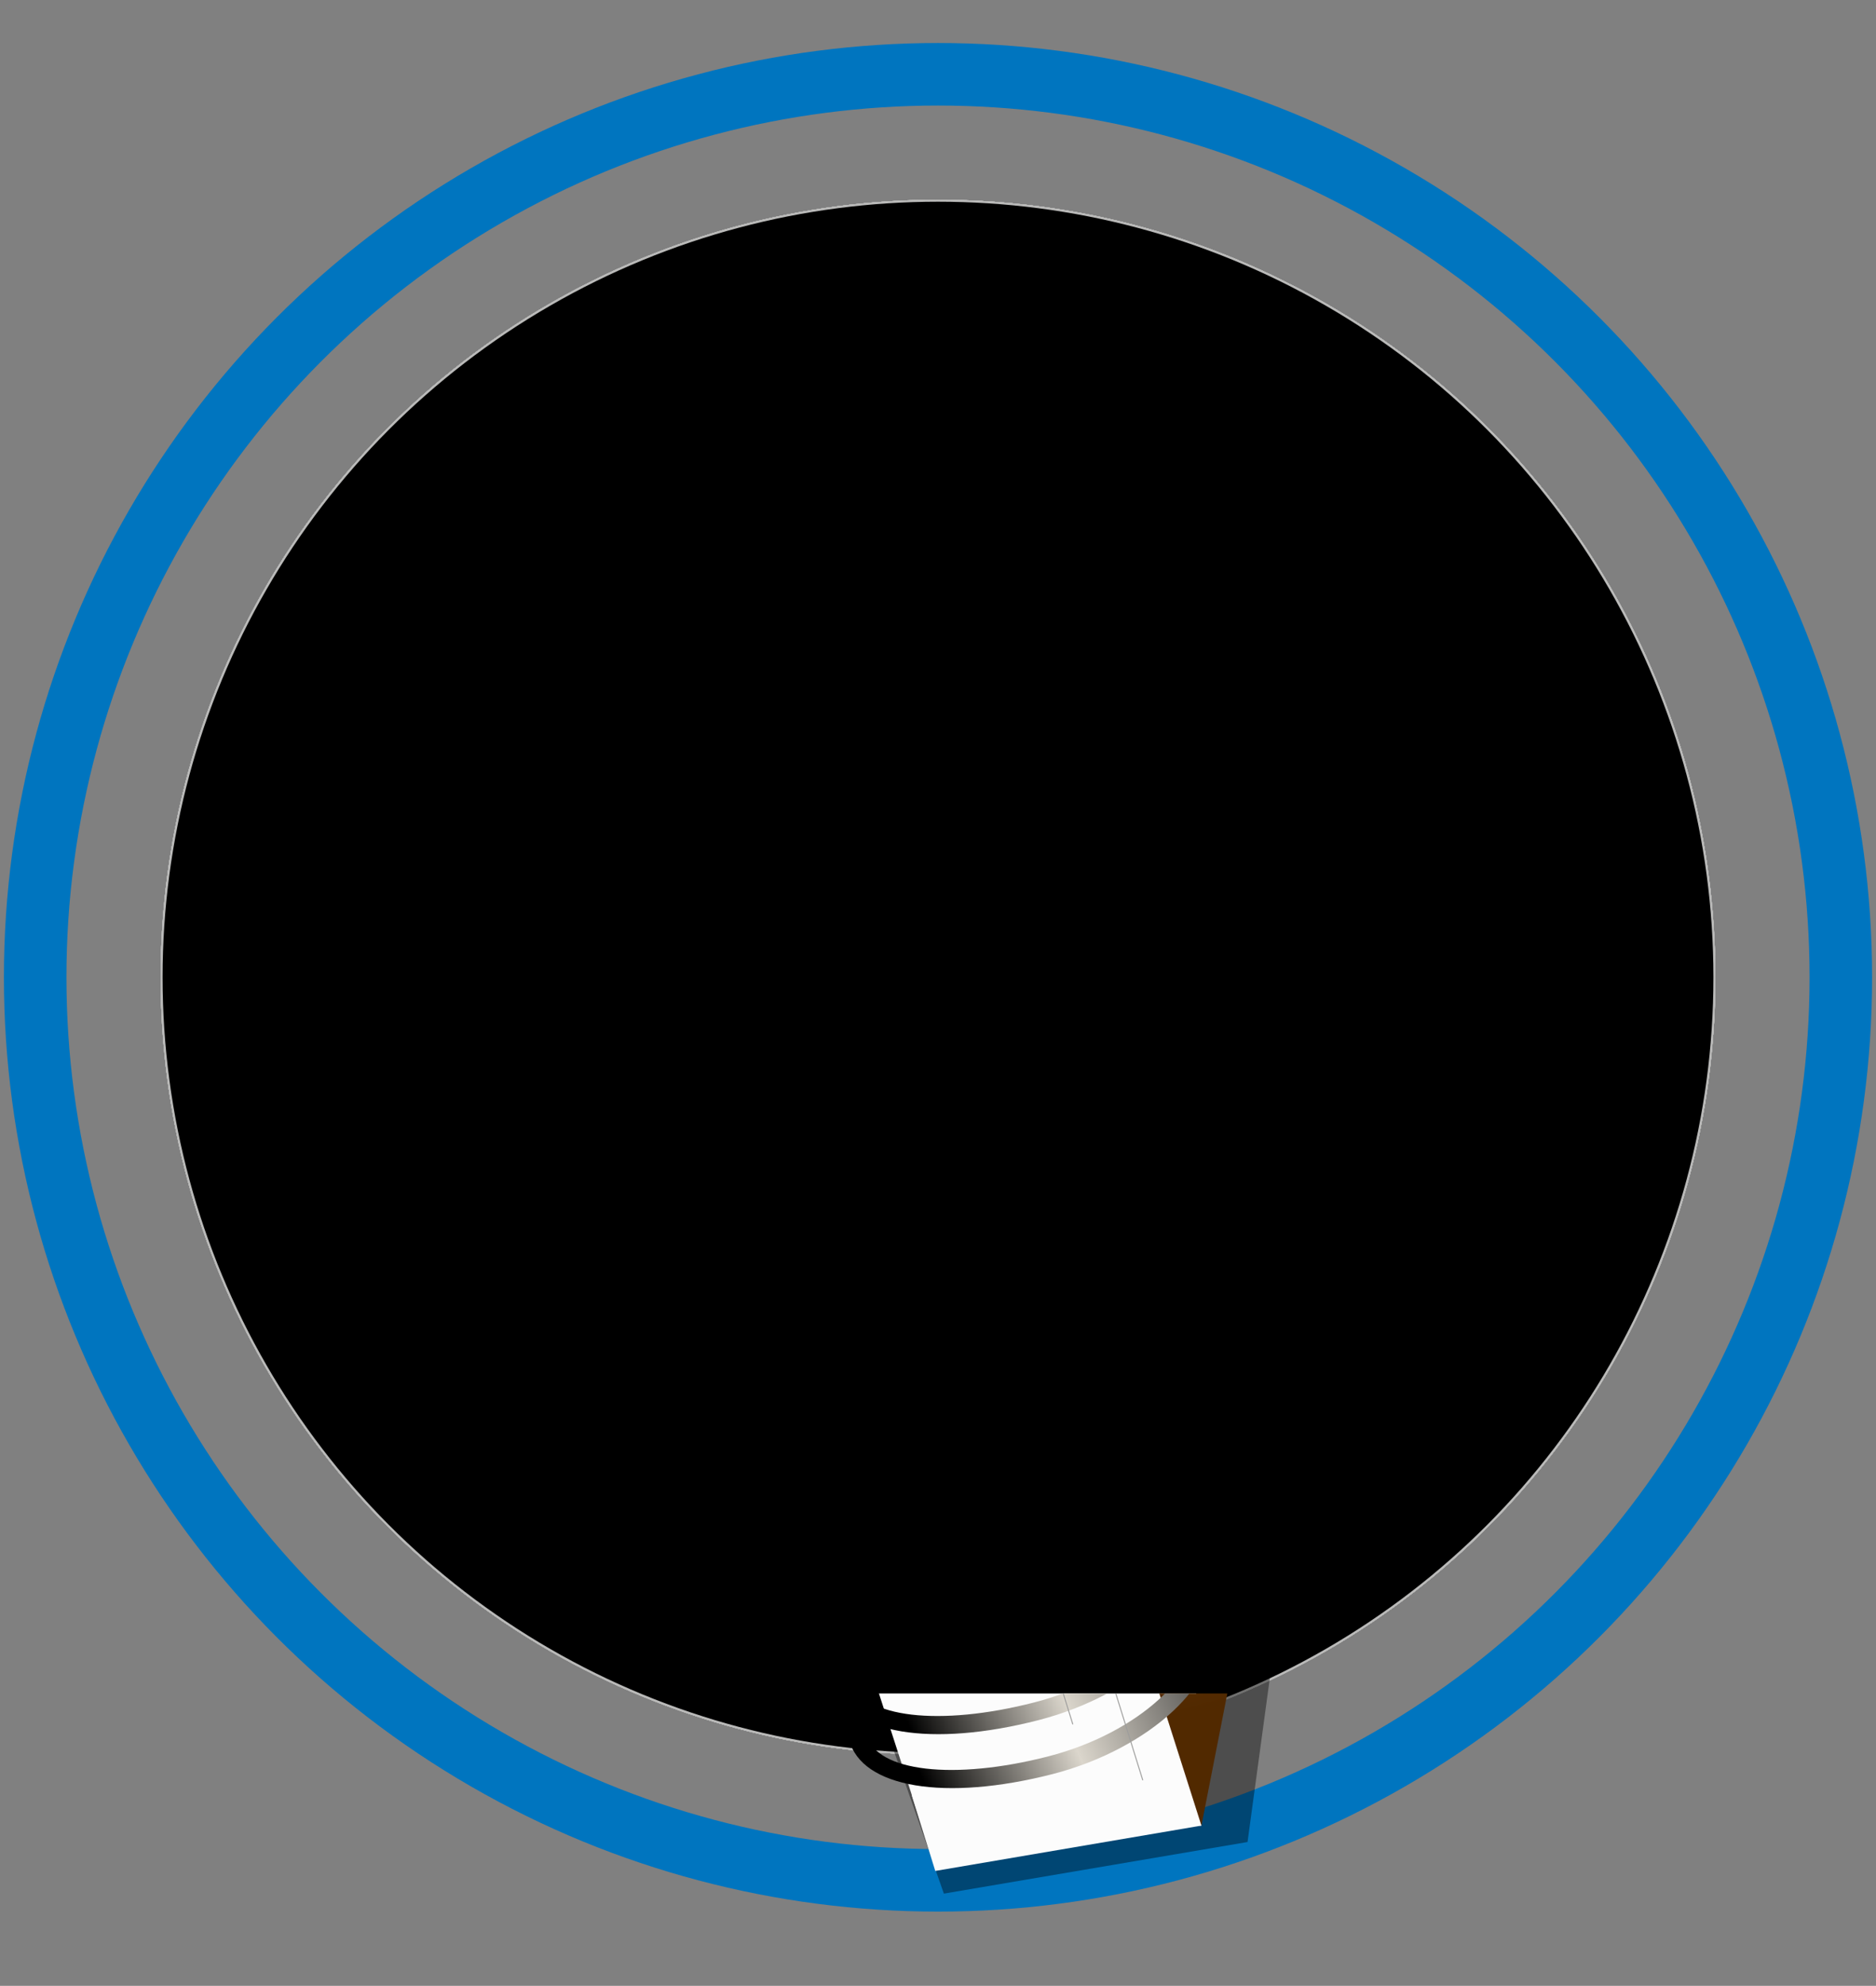 <?xml version="1.0" encoding="utf-8"?>
<!-- Generator: Adobe Illustrator 28.2.0, SVG Export Plug-In . SVG Version: 6.00 Build 0)  -->
<svg version="1.1" id="Livello_8" xmlns="http://www.w3.org/2000/svg" xmlns:xlink="http://www.w3.org/1999/xlink" x="0px" y="0px"
	 viewBox="0 0 480 508" style="enable-background:new 0 0 480 508;" xml:space="preserve">
<rect x="0" y="0" width="480" height="508" fill="#808080" stroke="none"/>
<style type="text/css">
	.st0{fill:#D0D0D0;stroke:#BABAB9;stroke-miterlimit:10;}
	.st1{clip-path:url(#SVGID_00000008138866138064094960000002199197353306028690_);}
	.st2{opacity:0.7;clip-path:url(#SVGID_00000031895172789005341790000016059647147749538948_);}
	.st3{fill:none;stroke:#BABAB9;stroke-width:1.5;stroke-miterlimit:10;}
	.st4{clip-path:url(#SVGID_00000167392283249087529800000007276051137685907882_);}
	.st5{opacity:0.7;clip-path:url(#SVGID_00000076604115066754009190000006968906829128251031_);}
	.st6{clip-path:url(#SVGID_00000129180581117181709580000005912749617842231480_);}
	.st7{fill:none;stroke:#0075BF;stroke-width:16;stroke-linecap:round;stroke-linejoin:round;}
	.st8{opacity:0.4;enable-background:new    ;}
	.st9{clip-path:url(#SVGID_00000167391275245706301100000010117530463074397081_);}
	.st10{clip-path:url(#SVGID_00000034091825558405818100000002324792359803980184_);}
	.st11{fill:#FCFCFC;}
	.st12{fill:url(#SVGID_00000147941228937138730990000002467186952832112769_);}
	.st13{fill:url(#SVGID_00000072988865061377161600000001317618113083169201_);}
	.st14{fill:url(#SVGID_00000152261502409894228620000018265743779585931136_);}
	.st15{fill:url(#SVGID_00000078040961766091359480000010409819644446610822_);}
	.st16{fill:url(#SVGID_00000060753405210841594120000009247360244383925660_);}
	.st17{fill:url(#SVGID_00000034062935179278496040000002382790724745377959_);}
	.st18{fill:url(#SVGID_00000163051189117250889240000000753076554637852576_);}
	.st19{fill:url(#SVGID_00000113352138710578478630000000540444188765077396_);}
	.st20{fill:url(#SVGID_00000165922051387559284590000016471977574928092550_);}
	.st21{fill:url(#SVGID_00000054251018215457236210000007797714579561310353_);}
	.st22{fill:url(#SVGID_00000093886642796044095570000010615055186914130566_);}
	.st23{fill:url(#SVGID_00000091011518060582842800000001046387321292575375_);}
	.st24{fill:url(#SVGID_00000156545755229467893680000016138978102585344157_);}
	.st25{fill:url(#SVGID_00000119800100771618934300000002420640659041876409_);}
	.st26{fill:url(#SVGID_00000103223043183640390580000004442119005718526908_);}
	.st27{fill:url(#SVGID_00000127004618711290482710000000442552452460737432_);}
	.st28{fill:url(#SVGID_00000035505980470257586280000015494133306203469213_);}
	.st29{fill:none;stroke:#9D9D9C;stroke-width:0.25;stroke-miterlimit:10;}
	
		.st30{fill:url(#SVGID_00000126284660213317594060000013905092872639239315_);stroke:#9D9D9C;stroke-width:0.25;stroke-miterlimit:10;}
	.st31{clip-path:url(#SVGID_00000089544863916132283990000015767585149484513676_);}
	.st32{fill:url(#SVGID_00000137133530675362991440000001949265006094690965_);}
	.st33{fill:url(#SVGID_00000043415495947113341330000006531571986026109825_);}
	.st34{fill:url(#SVGID_00000076563517248956714990000015641149095624538501_);}
	.st35{fill:url(#SVGID_00000150821538768541963410000004570841379616042157_);}
	.st36{fill:url(#SVGID_00000108303935647837534580000015899094046014501816_);}
	.st37{fill:url(#SVGID_00000055675879512928876020000011221685049050613933_);}
	.st38{fill:url(#SVGID_00000101067463653521099730000009643382165257343127_);}
	.st39{fill:url(#SVGID_00000082363500475098104510000015029181938769864383_);}
	.st40{fill:url(#SVGID_00000078020844686717660230000005504146511534470317_);}
	.st41{fill:url(#SVGID_00000034809767060310558180000005799956989490345387_);}
	.st42{fill:url(#SVGID_00000021822116135742275980000010052575223750366110_);}
</style>
<g>
	<g>
		<g>
			<circle id="SVGID_00000018954537197824330810000004649275863403284142_" class="st0" cx="240" cy="250" r="198.4"/>
		</g>
		<g>
			<circle id="SVGID_00000039122300940280175410000002143682638435201412_" class="st0" cx="240" cy="250" r="198.4"/>
		</g>
	</g>
	<g>
		<g>
			<defs>
				<circle id="SVGID_1_" cx="240" cy="250" r="198.4"/>
			</defs>
			<clipPath id="SVGID_00000129907440207822553340000001059972665240025473_">
				<use xlink:href="#SVGID_1_"  style="overflow:visible;"/>
			</clipPath>
			<use xlink:href="#SVGID_1_"  style="overflow:visible;fill:none;stroke:#BABAB9;stroke-miterlimit:10;"/>
		</g>
		<g>
			<defs>
				<circle id="SVGID_00000129901486211462955630000013750632841181493131_" cx="240" cy="250" r="198.4"/>
			</defs>
			<defs>
				<circle id="SVGID_00000044165184563289465380000006744404063278262151_" cx="240" cy="250" r="198.4"/>
			</defs>
			<clipPath id="SVGID_00000057111978754103391340000017459038918101840535_">
				<use xlink:href="#SVGID_00000129901486211462955630000013750632841181493131_"  style="overflow:visible;"/>
			</clipPath>
			
				<clipPath id="SVGID_00000003794743304621803150000017880310408755020211_" style="clip-path:url(#SVGID_00000057111978754103391340000017459038918101840535_);">
				<use xlink:href="#SVGID_00000044165184563289465380000006744404063278262151_"  style="overflow:visible;"/>
			</clipPath>
			<g style="opacity:0.7;clip-path:url(#SVGID_00000003794743304621803150000017880310408755020211_);">
				<line class="st3" x1="6.5" y1="114" x2="489.2" y2="-45"/>
				<line class="st3" x1="21.1" y1="133.6" x2="503.8" y2="-25.4"/>
				<line class="st3" x1="-4.2" y1="164" x2="478.5" y2="4.9"/>
				<line class="st3" x1="10.5" y1="183.6" x2="493.2" y2="24.6"/>
				<line class="st3" x1="-6.5" y1="213.4" x2="476.2" y2="54.4"/>
				<line class="st3" x1="8.1" y1="233.1" x2="490.9" y2="74"/>
				<line class="st3" x1="-17.2" y1="263.4" x2="465.5" y2="104.4"/>
				<line class="st3" x1="-2.5" y1="283" x2="480.2" y2="124"/>
				<line class="st3" x1="5.3" y1="303.1" x2="488.1" y2="144.1"/>
				<line class="st3" x1="20" y1="322.7" x2="502.7" y2="163.7"/>
				<line class="st3" x1="-5.3" y1="353.1" x2="477.4" y2="194.1"/>
				<line class="st3" x1="9.4" y1="372.7" x2="492.1" y2="213.7"/>
			</g>
			
				<use xlink:href="#SVGID_00000129901486211462955630000013750632841181493131_"  style="overflow:visible;fill:none;stroke:#BABAB9;stroke-miterlimit:10;"/>
			
				<use xlink:href="#SVGID_00000044165184563289465380000006744404063278262151_"  style="overflow:visible;fill:none;stroke:#BABAB9;stroke-miterlimit:10;"/>
		</g>
		<g>
			<defs>
				<circle id="SVGID_00000110430695406638293900000008726441332360759224_" cx="240" cy="250" r="198.4"/>
			</defs>
			<defs>
				<circle id="SVGID_00000026139400267880948390000012747770982518557331_" cx="240" cy="250" r="198.4"/>
			</defs>
			<clipPath id="SVGID_00000158732852714290268360000017562419016340929413_">
				<use xlink:href="#SVGID_00000110430695406638293900000008726441332360759224_"  style="overflow:visible;"/>
			</clipPath>
			
				<clipPath id="SVGID_00000115491084511814672660000014201187440379799231_" style="clip-path:url(#SVGID_00000158732852714290268360000017562419016340929413_);">
				<use xlink:href="#SVGID_00000026139400267880948390000012747770982518557331_"  style="overflow:visible;"/>
			</clipPath>
			<g style="opacity:0.7;clip-path:url(#SVGID_00000115491084511814672660000014201187440379799231_);">
				<line class="st3" x1="93.7" y1="371.9" x2="576.4" y2="212.9"/>
				<line class="st3" x1="108.4" y1="391.5" x2="591.1" y2="232.5"/>
				<line class="st3" x1="83.1" y1="421.9" x2="565.8" y2="262.8"/>
				<line class="st3" x1="97.7" y1="441.5" x2="580.5" y2="282.5"/>
				<line class="st3" x1="80.7" y1="471.3" x2="563.4" y2="312.3"/>
				<line class="st3" x1="95.4" y1="491" x2="578.1" y2="331.9"/>
				<line class="st3" x1="70.1" y1="521.3" x2="552.8" y2="362.3"/>
				<line class="st3" x1="84.7" y1="540.9" x2="567.5" y2="381.9"/>
				<line class="st3" x1="92.6" y1="561" x2="575.3" y2="402"/>
				<line class="st3" x1="107.3" y1="580.6" x2="590" y2="421.6"/>
				<line class="st3" x1="82" y1="611" x2="564.7" y2="452"/>
				<line class="st3" x1="96.6" y1="630.6" x2="579.3" y2="471.6"/>
			</g>
			
				<use xlink:href="#SVGID_00000110430695406638293900000008726441332360759224_"  style="overflow:visible;fill:none;stroke:#BABAB9;stroke-miterlimit:10;"/>
			
				<use xlink:href="#SVGID_00000026139400267880948390000012747770982518557331_"  style="overflow:visible;fill:none;stroke:#BABAB9;stroke-miterlimit:10;"/>
		</g>
		<g>
			<defs>
				<circle id="SVGID_00000062153173963643295160000010916527455544472451_" cx="240" cy="250" r="198.4"/>
			</defs>
			<defs>
				<circle id="SVGID_00000147916730685460048470000012185702403290825111_" cx="240" cy="250" r="198.4"/>
			</defs>
			<clipPath id="SVGID_00000052798184472959720790000007706948064452751274_">
				<use xlink:href="#SVGID_00000062153173963643295160000010916527455544472451_"  style="overflow:visible;"/>
			</clipPath>
			
				<clipPath id="SVGID_00000121962458001172989950000004604988843157298877_" style="clip-path:url(#SVGID_00000052798184472959720790000007706948064452751274_);">
				<use xlink:href="#SVGID_00000147916730685460048470000012185702403290825111_"  style="overflow:visible;"/>
			</clipPath>
			
				<use xlink:href="#SVGID_00000062153173963643295160000010916527455544472451_"  style="overflow:visible;fill:none;stroke:#BABAB9;stroke-miterlimit:10;"/>
			
				<use xlink:href="#SVGID_00000147916730685460048470000012185702403290825111_"  style="overflow:visible;fill:none;stroke:#BABAB9;stroke-miterlimit:10;"/>
		</g>
	</g>
</g>
<circle class="st7" cx="240" cy="250" r="231"/>
<polygon class="st8" points="226.3,441 241.5,484.4 319.2,471.2 347.3,264.6 191.8,233.9 "/>
<g>
	<g>
		<g>
			<g>
				<defs>
					<circle id="SVGID_00000114055318317589551090000018336722533548405936_" cx="240" cy="250" r="198.4"/>
				</defs>
				<clipPath id="SVGID_00000011743379982888248640000017121578531988768669_">
					<use xlink:href="#SVGID_00000114055318317589551090000018336722533548405936_"  style="overflow:visible;"/>
				</clipPath>
			</g>
			<g>
				<defs>
					<circle id="SVGID_00000070098960279110842290000018381379008238111927_" cx="240" cy="250" r="198.4"/>
				</defs>
				<defs>
					<circle id="SVGID_00000117652326465268776750000009805957720994046651_" cx="240" cy="250" r="198.4"/>
				</defs>
				<clipPath id="SVGID_00000168077126682300222050000014260208683704143548_">
					<use xlink:href="#SVGID_00000070098960279110842290000018381379008238111927_"  style="overflow:visible;"/>
				</clipPath>
				
					<clipPath id="SVGID_00000044156947442272976620000001643441686641515151_" style="clip-path:url(#SVGID_00000168077126682300222050000014260208683704143548_);">
					<use xlink:href="#SVGID_00000117652326465268776750000009805957720994046651_"  style="overflow:visible;"/>
				</clipPath>
				<g style="clip-path:url(#SVGID_00000044156947442272976620000001643441686641515151_);">
					<polygon class="st11" points="278.6,-91.7 202.2,-71.9 113.5,88.9 235.8,466.6 307.6,467 293.6,113.2 					"/>
					
						<linearGradient id="SVGID_00000008862242283302804710000005611460421396151482_" gradientUnits="userSpaceOnUse" x1="-370.726" y1="-108.22" x2="189.043" y2="-108.22" gradientTransform="matrix(0.25 0.968 0.968 -0.25 409.86 245.366)">
						<stop  offset="0" style="stop-color:#000000"/>
						<stop  offset="0.543" style="stop-color:#F69968"/>
						<stop  offset="0.948" style="stop-color:#512900"/>
					</linearGradient>
					<polygon style="fill:url(#SVGID_00000008862242283302804710000005611460421396151482_);" points="181.7,72 307.6,467 
						348.4,259.1 279.6,-103.9 					"/>
					<polygon points="212.3,89.9 202.2,105 208.8,123.2 217.5,109.9 					"/>
					<polygon points="224.7,134 214.5,149.1 221.2,167.3 229.8,154 					"/>
					<polygon points="238.9,185.1 229.8,198.6 235.7,214.9 243.5,203 					"/>
					<polygon points="253.7,233.8 244.7,247.3 250.6,263.6 258.4,251.7 					"/>
					<polygon points="267.4,279 260,291.2 265.3,306.3 271.7,295.5 					"/>
					<polygon points="277.2,316.9 269.8,329.1 275.1,344.2 281.4,333.4 					"/>
					<polygon points="289.6,353.3 282.1,365.5 287.5,380.5 293.8,369.8 					"/>
					<polygon points="301.7,391.4 294.3,403.5 299.6,418.6 305.9,407.8 					"/>
					<g>
						<g>
							
								<linearGradient id="SVGID_00000180363874988690538550000000115324273890240406_" gradientUnits="userSpaceOnUse" x1="-186.932" y1="-144.866" x2="-172.348" y2="-244.945" gradientTransform="matrix(0.25 0.968 0.968 -0.25 409.86 245.366)">
								<stop  offset="0" style="stop-color:#1C1C1C"/>
								<stop  offset="0.543" style="stop-color:#DBD6CC"/>
								<stop  offset="0.948" style="stop-color:#000000"/>
							</linearGradient>
							<path style="fill:url(#SVGID_00000180363874988690538550000000115324273890240406_);" d="M118.4,135.3
								c-1.3-5.1,0.5-10.8,5.1-16.6l1.2,3.7c-3.6,4.5-2.6,8.2-1.7,11.7c2.5,9.7,23.3,12.1,48.3,5.6c24.7-6.4,40.9-23,38.3-33
								c-0.6-2.2-2-4-4.5-5.4l2.4-4.2c3.6,2,5.9,4.9,6.8,8.4c3.6,14-15.9,32.1-41.8,38.8C144,151.8,121.7,148.1,118.4,135.3z"/>
						</g>
						<g>
							
								<linearGradient id="SVGID_00000155126053379635747780000006502179321595401910_" gradientUnits="userSpaceOnUse" x1="-172.018" y1="-144.857" x2="-157.433" y2="-244.936" gradientTransform="matrix(0.25 0.968 0.968 -0.25 409.86 245.366)">
								<stop  offset="0" style="stop-color:#1C1C1C"/>
								<stop  offset="0.543" style="stop-color:#DBD6CC"/>
								<stop  offset="0.948" style="stop-color:#000000"/>
							</linearGradient>
							<path style="fill:url(#SVGID_00000155126053379635747780000006502179321595401910_);" d="M122.1,149.7
								c-1.3-5.1,1-10.9,5.6-16.7l1.1,3.5c-3.6,4.5-3,8.5-2.1,12c2.5,9.7,23.3,12.1,48.3,5.6c24.7-6.4,40.9-23,38.3-33
								c-0.6-2.2-2-4-4.5-5.4l2.4-4.2c3.6,2,5.9,4.9,6.8,8.4c3.6,14-15.9,32.1-41.8,38.8C147.7,166.2,125.4,162.5,122.1,149.7z"/>
						</g>
					</g>
					<g>
						<g>
							
								<linearGradient id="SVGID_00000078740572337243935330000009345476244975787158_" gradientUnits="userSpaceOnUse" x1="-139.684" y1="-142.956" x2="-125.1" y2="-243.035" gradientTransform="matrix(0.25 0.968 0.968 -0.25 409.86 245.366)">
								<stop  offset="0" style="stop-color:#1C1C1C"/>
								<stop  offset="0.543" style="stop-color:#DBD6CC"/>
								<stop  offset="0.948" style="stop-color:#000000"/>
							</linearGradient>
							<path style="fill:url(#SVGID_00000078740572337243935330000009345476244975787158_);" d="M132.1,180.7
								c-1.3-5.1,0.5-10.8,5.5-17.2l1.7,5.1c-4,5.2-3.4,7.5-2.5,11c2.5,9.7,23.3,12.1,48.3,5.6c24.7-6.4,40.9-23,38.3-33
								c-0.6-2.2-2-4-4.5-5.4l2.4-4.2c3.6,2,5.9,4.9,6.8,8.4c3.6,14-15.9,32.1-41.8,38.8C157.7,197.2,135.4,193.5,132.1,180.7z"/>
						</g>
						<g>
							
								<linearGradient id="SVGID_00000059297320521559881170000006321965604420436653_" gradientUnits="userSpaceOnUse" x1="-124.902" y1="-142.966" x2="-110.317" y2="-243.045" gradientTransform="matrix(0.25 0.968 0.968 -0.25 409.86 245.366)">
								<stop  offset="0" style="stop-color:#1C1C1C"/>
								<stop  offset="0.543" style="stop-color:#DBD6CC"/>
								<stop  offset="0.948" style="stop-color:#000000"/>
							</linearGradient>
							<path style="fill:url(#SVGID_00000059297320521559881170000006321965604420436653_);" d="M135.9,195.1
								c-1.3-5.1,1.6-11.9,6.3-17.7l1.5,4.6c-3.6,4.5-4,8.5-3.1,11.9c2.5,9.7,23.3,12.1,48.3,5.6c24.7-6.4,40.9-23,38.3-33
								c-0.6-2.2-2-4-4.5-5.4l2.4-4.2c3.6,2,5.9,4.9,6.8,8.4c3.6,14-15.9,32.1-41.8,38.8C161.4,211.6,139.1,207.8,135.9,195.1z"/>
						</g>
					</g>
					<g>
						<g>
							
								<linearGradient id="SVGID_00000034058073760038875930000002907198897004730251_" gradientUnits="userSpaceOnUse" x1="-87.843" y1="-141.043" x2="-73.259" y2="-241.122" gradientTransform="matrix(0.25 0.968 0.968 -0.25 409.86 245.366)">
								<stop  offset="0" style="stop-color:#1C1C1C"/>
								<stop  offset="0.543" style="stop-color:#DBD6CC"/>
								<stop  offset="0.948" style="stop-color:#000000"/>
							</linearGradient>
							<path style="fill:url(#SVGID_00000034058073760038875930000002907198897004730251_);" d="M147,230.5
								c-1.3-5.1,1.9-12.1,6.6-17.9l1.5,4.8c-3.6,4.5-4.3,8.5-3.4,12c2.5,9.7,23.3,12.1,48.3,5.6c24.7-6.4,40.9-23,38.3-33
								c-0.6-2.2-2-4-4.5-5.4l2.4-4.2c3.6,2,5.9,4.9,6.8,8.4c3.6,14-15.9,32.1-41.8,38.8C172.5,247,150.3,243.3,147,230.5z"/>
						</g>
						<g>
							
								<linearGradient id="SVGID_00000138534685706512436860000005129470271890751921_" gradientUnits="userSpaceOnUse" x1="-73.255" y1="-141.082" x2="-58.671" y2="-241.161" gradientTransform="matrix(0.25 0.968 0.968 -0.25 409.86 245.366)">
								<stop  offset="0" style="stop-color:#1C1C1C"/>
								<stop  offset="0.543" style="stop-color:#DBD6CC"/>
								<stop  offset="0.948" style="stop-color:#000000"/>
							</linearGradient>
							<path style="fill:url(#SVGID_00000138534685706512436860000005129470271890751921_);" d="M150.7,244.9
								c-1.3-5.1,2.6-12.9,7.3-18.7l1.5,4c-3.6,4.5-5,10-4.1,13.5c2.5,9.7,23.3,12.1,48.3,5.6c24.7-6.4,40.9-23,38.3-33
								c-0.6-2.2-2-4-4.5-5.4l2.4-4.2c3.6,2,5.9,4.9,6.8,8.4c3.6,14-15.9,32.1-41.8,38.8C176.3,261.4,154,257.7,150.7,244.9z"/>
						</g>
					</g>
					<g>
						<g>
							
								<linearGradient id="SVGID_00000045590465843945818780000010670316689798333575_" gradientUnits="userSpaceOnUse" x1="-37.983" y1="-139.111" x2="-23.399" y2="-239.19" gradientTransform="matrix(0.25 0.968 0.968 -0.25 409.86 245.366)">
								<stop  offset="0" style="stop-color:#1C1C1C"/>
								<stop  offset="0.543" style="stop-color:#DBD6CC"/>
								<stop  offset="0.948" style="stop-color:#000000"/>
							</linearGradient>
							<path style="fill:url(#SVGID_00000045590465843945818780000010670316689798333575_);" d="M161.3,278.3
								c-1.3-5.1,2.9-12.5,7.6-18.2l1.4,4.2c-3.6,4.5-5.2,9.3-4.3,12.8c2.5,9.7,23.3,12.1,48.3,5.6c24.7-6.4,40.9-23,38.3-33
								c-0.6-2.2-2-4-4.5-5.4l2.4-4.2c3.6,2,5.9,4.9,6.8,8.4c3.6,14-15.9,32.1-41.8,38.8C186.9,294.8,164.6,291,161.3,278.3z"/>
						</g>
						<g>
							
								<linearGradient id="SVGID_00000069387546238955886900000002799629993583780226_" gradientUnits="userSpaceOnUse" x1="-23.707" y1="-139.195" x2="-9.123" y2="-239.274" gradientTransform="matrix(0.25 0.968 0.968 -0.25 409.86 245.366)">
								<stop  offset="0" style="stop-color:#1C1C1C"/>
								<stop  offset="0.543" style="stop-color:#DBD6CC"/>
								<stop  offset="0.948" style="stop-color:#000000"/>
							</linearGradient>
							<path style="fill:url(#SVGID_00000069387546238955886900000002799629993583780226_);" d="M165,292.7
								c-1.3-5.1,3.4-13.9,8.1-19.7l1.4,4.3c-3.6,4.5-5.7,10.8-4.8,14.2c2.5,9.7,23.3,12.1,48.3,5.6c24.7-6.4,40.9-23,38.3-33
								c-0.6-2.2-2-4-4.5-5.4l2.4-4.2c3.6,2,5.9,4.9,6.8,8.4c3.6,14-15.9,32.1-41.8,38.8C190.6,309.2,168.3,305.4,165,292.7z"/>
						</g>
					</g>
					<g>
						<g>
							
								<linearGradient id="SVGID_00000136373728887739910150000014283306930186867103_" gradientUnits="userSpaceOnUse" x1="7.695" y1="-137.422" x2="21.859" y2="-234.617" gradientTransform="matrix(0.25 0.968 0.968 -0.25 409.86 245.366)">
								<stop  offset="0" style="stop-color:#1C1C1C"/>
								<stop  offset="0.543" style="stop-color:#DBD6CC"/>
								<stop  offset="0.948" style="stop-color:#000000"/>
							</linearGradient>
							<path style="fill:url(#SVGID_00000136373728887739910150000014283306930186867103_);" d="M177.3,320.9
								c-1.3-4.9,1.4-10.9,5.9-16.6l1.3,4c-3.5,4.4-3.6,8-2.7,11.4c2.4,9.4,22.6,11.7,46.9,5.5c24-6.2,39.7-22.3,37.2-32
								c-0.6-2.1-2-3.9-4.4-5.2l2.3-4.1c3.5,2,5.7,4.7,6.6,8.1c3.5,13.6-15.5,31.2-40.6,37.7C202.1,336.9,180.5,333.3,177.3,320.9z"
								/>
						</g>
						<g>
							
								<linearGradient id="SVGID_00000045598856830754710400000001134447564003916693_" gradientUnits="userSpaceOnUse" x1="21.871" y1="-137.459" x2="36.035" y2="-234.653" gradientTransform="matrix(0.25 0.968 0.968 -0.25 409.86 245.366)">
								<stop  offset="0" style="stop-color:#1C1C1C"/>
								<stop  offset="0.543" style="stop-color:#DBD6CC"/>
								<stop  offset="0.948" style="stop-color:#000000"/>
							</linearGradient>
							<path style="fill:url(#SVGID_00000045598856830754710400000001134447564003916693_);" d="M180.9,334.9
								c-1.3-4.9,2.1-11.9,6.6-17.5l1.5,4.7c-3.5,4.4-4.5,8.2-3.6,11.6c2.4,9.4,22.6,11.7,46.9,5.5c24-6.2,39.7-22.3,37.2-32
								c-0.6-2.1-2-3.9-4.4-5.2l2.3-4.1c3.5,2,5.7,4.7,6.6,8.1c3.5,13.6-15.5,31.2-40.6,37.7C205.7,350.9,184.1,347.2,180.9,334.9z"
								/>
						</g>
					</g>
					<g>
						<g>
							
								<linearGradient id="SVGID_00000124851918714294512010000002564492424111300261_" gradientUnits="userSpaceOnUse" x1="44.374" y1="-134.52" x2="58.529" y2="-231.657" gradientTransform="matrix(0.25 0.968 0.968 -0.25 409.86 245.366)">
								<stop  offset="0" style="stop-color:#1C1C1C"/>
								<stop  offset="0.543" style="stop-color:#DBD6CC"/>
								<stop  offset="0.948" style="stop-color:#000000"/>
							</linearGradient>
							<path style="fill:url(#SVGID_00000124851918714294512010000002564492424111300261_);" d="M189.3,355.6
								c-1.3-4.9,0.8-10.6,5.3-16.2l1.6,4.7c-3.5,4.4-3.3,6.9-2.4,10.3c2.4,9.4,22.6,11.7,46.9,5.5c24-6.2,39.7-22.3,37.2-32
								c-0.6-2.1-2-3.9-4.4-5.2l2.3-4.1c3.5,2,5.7,4.7,6.6,8.1c3.5,13.6-15.4,31.2-40.6,37.7C214.1,371.5,192.5,367.9,189.3,355.6z"
								/>
						</g>
						<g>
							
								<linearGradient id="SVGID_00000046312103440481164600000004355791594463740047_" gradientUnits="userSpaceOnUse" x1="58.348" y1="-134.585" x2="72.504" y2="-231.722" gradientTransform="matrix(0.25 0.968 0.968 -0.25 409.86 245.366)">
								<stop  offset="0" style="stop-color:#1C1C1C"/>
								<stop  offset="0.543" style="stop-color:#DBD6CC"/>
								<stop  offset="0.948" style="stop-color:#000000"/>
							</linearGradient>
							<path style="fill:url(#SVGID_00000046312103440481164600000004355791594463740047_);" d="M192.9,369.5
								c-1.3-4.9,1.4-11.6,5.9-17.3l1.6,4.2c-3.5,4.4-3.8,8.5-3,11.9c2.4,9.4,22.6,11.7,46.9,5.5c24-6.2,39.7-22.3,37.2-32
								c-0.6-2.1-2-3.9-4.4-5.2l2.3-4.1c3.5,2,5.7,4.7,6.6,8.1c3.5,13.6-15.4,31.2-40.6,37.7C217.7,385.5,196.1,381.9,192.9,369.5z"
								/>
						</g>
					</g>
					<g>
						<g>
							
								<linearGradient id="SVGID_00000095319067258081670320000004861377171829715625_" gradientUnits="userSpaceOnUse" x1="82.426" y1="-132.852" x2="96.134" y2="-226.918" gradientTransform="matrix(0.25 0.968 0.968 -0.25 409.86 245.366)">
								<stop  offset="0" style="stop-color:#1C1C1C"/>
								<stop  offset="0.543" style="stop-color:#DBD6CC"/>
								<stop  offset="0.948" style="stop-color:#000000"/>
							</linearGradient>
							<path style="fill:url(#SVGID_00000095319067258081670320000004861377171829715625_);" d="M203.5,390.7
								c-1.2-4.7-1.4-8.8,3-14.2l1.3,3.7c-3.4,4.2-2.1,6.3-1.3,9.6c2.3,9.1,23.2,11.2,46.7,5.1c23.2-6,38.4-21.6,36-31
								c-0.5-2.1-1.9-3.7-4.2-5l2.2-3.9c3.4,1.9,5.5,4.6,6.4,7.8c3.4,13.2-15,30.2-39.3,36.5C227.5,406.2,206.6,402.7,203.5,390.7z"
								/>
						</g>
						<g>
							
								<linearGradient id="SVGID_00000144328044172084181990000005773758683997466288_" gradientUnits="userSpaceOnUse" x1="95.897" y1="-132.923" x2="109.605" y2="-226.989" gradientTransform="matrix(0.25 0.968 0.968 -0.25 409.86 245.366)">
								<stop  offset="0" style="stop-color:#1C1C1C"/>
								<stop  offset="0.543" style="stop-color:#DBD6CC"/>
								<stop  offset="0.948" style="stop-color:#000000"/>
							</linearGradient>
							<path style="fill:url(#SVGID_00000144328044172084181990000005773758683997466288_);" d="M207,404.2
								c-1.2-4.7-0.8-10.1,3.6-15.5l1.2,2.9c-3.4,4.2-2.3,8.5-1.5,11.7c2.3,9.1,22.9,11.2,46.4,5.1c23.2-6,38.4-21.6,36-31
								c-0.5-2.1-1.9-3.7-4.2-5l2.2-3.9c3.4,1.9,5.5,4.6,6.4,7.8c3.4,13.2-15,30.2-39.3,36.5C231,419.7,210.1,416.2,207,404.2z"/>
						</g>
					</g>
					<g>
						<g>
							
								<linearGradient id="SVGID_00000088132575099553736980000004336622442781558197_" gradientUnits="userSpaceOnUse" x1="123.85" y1="-130.772" x2="137.856" y2="-226.877" gradientTransform="matrix(0.25 0.968 0.968 -0.25 409.86 245.366)">
								<stop  offset="0" style="stop-color:#1C1C1C"/>
								<stop  offset="0.543" style="stop-color:#DBD6CC"/>
								<stop  offset="0.948" style="stop-color:#000000"/>
							</linearGradient>
							<path style="fill:url(#SVGID_00000088132575099553736980000004336622442781558197_);" d="M213.9,431.3
								c-1.3-4.9,0.8-10.6,5.3-16.2l1.2,3.3c-3.5,4.3-2.9,8.4-2,11.7c2.4,9.3,22.3,11.6,46.4,5.4c23.7-6.1,39.3-22,36.8-31.6
								c-0.5-2.1-2-3.8-4.3-5.2l2.3-4c3.5,2,5.7,4.7,6.5,8c3.5,13.4-15.3,30.9-40.1,37.3C238.4,447.1,217,443.5,213.9,431.3z"/>
						</g>
						<g>
							
								<linearGradient id="SVGID_00000122686796465028384420000000003587868828605092_" gradientUnits="userSpaceOnUse" x1="137.985" y1="-130.791" x2="151.99" y2="-226.896" gradientTransform="matrix(0.25 0.968 0.968 -0.25 409.86 245.366)">
								<stop  offset="0" style="stop-color:#1C1C1C"/>
								<stop  offset="0.543" style="stop-color:#DBD6CC"/>
								<stop  offset="0.948" style="stop-color:#000000"/>
							</linearGradient>
							<path style="fill:url(#SVGID_00000122686796465028384420000000003587868828605092_);" d="M217.4,445.1
								c-1.3-4.9,1.5-11.1,6-16.7l1.1,3.7c-3.5,4.3-3.5,8.5-2.6,11.8c2.4,9.3,22.3,11.6,46.4,5.4c23.7-6.1,39.3-22,36.8-31.6
								c-0.5-2.1-2-3.8-4.3-5.2l2.3-4c3.5,2,5.7,4.7,6.5,8c3.5,13.4-15.3,30.9-40.1,37.3C242,460.9,220.6,457.3,217.4,445.1z"/>
						</g>
					</g>
					<line class="st29" x1="174.3" y1="75.6" x2="292.6" y2="455.4"/>
					
						<linearGradient id="SVGID_00000053522251145952322670000010041926772941567112_" gradientUnits="userSpaceOnUse" x1="-220.79" y1="-195.378" x2="-220.79" y2="-195.378" gradientTransform="matrix(0.25 0.968 0.968 -0.25 409.86 245.366)">
						<stop  offset="0" style="stop-color:#1C1C1C"/>
						<stop  offset="0.543" style="stop-color:#DBD6CC"/>
						<stop  offset="0.948" style="stop-color:#000000"/>
					</linearGradient>
					
						<path style="fill:url(#SVGID_00000053522251145952322670000010041926772941567112_);stroke:#9D9D9C;stroke-width:0.25;stroke-miterlimit:10;" d="
						M165.5,80.4"/>
					<line class="st29" x1="274.7" y1="441.1" x2="215" y2="248.9"/>
					<line class="st29" x1="214.8" y1="279" x2="154.9" y2="86.7"/>
					<line class="st29" x1="227.8" y1="393.1" x2="170.9" y2="200.1"/>
					<line class="st29" x1="208.2" y1="274.6" x2="149" y2="82.1"/>
					<line class="st29" x1="186.3" y1="280.2" x2="129.5" y2="87.1"/>
					<polyline class="st29" points="226.4,-32.1 167.7,77.3 224.5,270.3 					"/>
					<line class="st29" x1="214.8" y1="-26.8" x2="192.5" y2="13.2"/>
					<line class="st29" x1="203.6" y1="-26.2" x2="156.4" y2="74"/>
					<line class="st29" x1="186.9" y1="-16.5" x2="141.2" y2="71.2"/>
					<line class="st29" x1="149.5" y1="39.4" x2="137" y2="68.6"/>
				</g>
			</g>
		</g>
	</g>
</g>
<g>
	<g>
		<g>
			<g>
				<defs>
					<rect id="SVGID_00000084498105117109026440000013927802970050421639_" x="174.1" y="433.2" width="185.8" height="53.9"/>
				</defs>
				<clipPath id="SVGID_00000163794364727867905280000013446809433882021252_">
					<use xlink:href="#SVGID_00000084498105117109026440000013927802970050421639_"  style="overflow:visible;"/>
				</clipPath>
				<g style="clip-path:url(#SVGID_00000163794364727867905280000013446809433882021252_);">
					<polygon points="267.3,279 259.8,291.2 265.2,306.3 271.5,295.5 					"/>
					<polygon points="277.1,316.9 269.6,329.1 275,344.2 281.3,333.4 					"/>
					<polygon points="289.4,353.3 282,365.5 287.3,380.5 293.7,369.8 					"/>
					<g>
						<g>
							
								<linearGradient id="SVGID_00000014613091661336684990000010449167834465708684_" gradientUnits="userSpaceOnUse" x1="-38.002" y1="-139.248" x2="-23.418" y2="-239.327" gradientTransform="matrix(0.25 0.968 0.968 -0.25 409.86 245.366)">
								<stop  offset="0" style="stop-color:#1C1C1C"/>
								<stop  offset="0.543" style="stop-color:#DBD6CC"/>
								<stop  offset="0.948" style="stop-color:#000000"/>
							</linearGradient>
							<path style="fill:url(#SVGID_00000014613091661336684990000010449167834465708684_);" d="M161.2,278.3
								c-1.3-5.1,2.9-12.5,7.6-18.2l1.4,4.2c-3.6,4.5-5.2,9.3-4.3,12.8c2.5,9.7,23.3,12.1,48.3,5.6c24.7-6.4,40.9-23,38.3-33
								c-0.6-2.2-2-4-4.5-5.4l2.4-4.2c3.6,2,5.9,4.9,6.8,8.4c3.6,14-15.9,32.1-41.8,38.8C186.7,294.8,164.4,291,161.2,278.3z"/>
						</g>
						<g>
							
								<linearGradient id="SVGID_00000066478868713710783340000005795193576328572056_" gradientUnits="userSpaceOnUse" x1="-23.726" y1="-139.332" x2="-9.142" y2="-239.411" gradientTransform="matrix(0.25 0.968 0.968 -0.25 409.86 245.366)">
								<stop  offset="0" style="stop-color:#1C1C1C"/>
								<stop  offset="0.543" style="stop-color:#DBD6CC"/>
								<stop  offset="0.948" style="stop-color:#000000"/>
							</linearGradient>
							<path style="fill:url(#SVGID_00000066478868713710783340000005795193576328572056_);" d="M164.9,292.7
								c-1.3-5.1,3.4-13.9,8.1-19.7l1.4,4.3c-3.6,4.5-5.7,10.8-4.8,14.2c2.5,9.7,23.3,12.1,48.3,5.6c24.7-6.4,40.9-23,38.3-33
								c-0.6-2.2-2-4-4.5-5.4l2.4-4.2c3.6,2,5.9,4.9,6.8,8.4c3.6,14-15.9,32.1-41.8,38.8C190.4,309.2,168.2,305.4,164.9,292.7z"/>
						</g>
					</g>
					<g>
						<g>
							
								<linearGradient id="SVGID_00000051357229138354952100000018390293591792537474_" gradientUnits="userSpaceOnUse" x1="7.637" y1="-137.565" x2="21.801" y2="-234.76" gradientTransform="matrix(0.25 0.968 0.968 -0.25 409.86 245.366)">
								<stop  offset="0" style="stop-color:#1C1C1C"/>
								<stop  offset="0.543" style="stop-color:#DBD6CC"/>
								<stop  offset="0.948" style="stop-color:#000000"/>
							</linearGradient>
							<path style="fill:url(#SVGID_00000051357229138354952100000018390293591792537474_);" d="M177.1,320.9
								c-1.3-4.9,1.4-10.9,5.9-16.6l1.3,4c-3.5,4.4-3.6,8-2.7,11.4c2.4,9.4,22.6,11.7,46.9,5.5c24-6.2,39.7-22.3,37.2-32
								c-0.6-2.1-2-3.9-4.4-5.2l2.3-4.1c3.5,2,5.7,4.7,6.6,8.1c3.5,13.6-15.5,31.2-40.6,37.7C201.9,336.9,180.3,333.3,177.1,320.9z"
								/>
						</g>
						<g>
							
								<linearGradient id="SVGID_00000052066966739480320570000003555058160993187486_" gradientUnits="userSpaceOnUse" x1="21.813" y1="-137.601" x2="35.977" y2="-234.796" gradientTransform="matrix(0.25 0.968 0.968 -0.25 409.86 245.366)">
								<stop  offset="0" style="stop-color:#1C1C1C"/>
								<stop  offset="0.543" style="stop-color:#DBD6CC"/>
								<stop  offset="0.948" style="stop-color:#000000"/>
							</linearGradient>
							<path style="fill:url(#SVGID_00000052066966739480320570000003555058160993187486_);" d="M180.7,334.9
								c-1.3-4.9,2.1-11.9,6.6-17.5l1.5,4.7c-3.5,4.4-4.5,8.2-3.6,11.6c2.4,9.4,22.6,11.7,46.9,5.5c24-6.2,39.7-22.3,37.2-32
								c-0.6-2.1-2-3.9-4.4-5.2l2.3-4.1c3.5,2,5.7,4.7,6.6,8.1c3.5,13.6-15.5,31.2-40.6,37.7C205.6,350.9,183.9,347.2,180.7,334.9z"
								/>
						</g>
					</g>
					<g>
						<g>
							
								<linearGradient id="SVGID_00000062165109643348201110000000345940035031090855_" gradientUnits="userSpaceOnUse" x1="44.316" y1="-134.663" x2="58.472" y2="-231.8" gradientTransform="matrix(0.25 0.968 0.968 -0.25 409.86 245.366)">
								<stop  offset="0" style="stop-color:#1C1C1C"/>
								<stop  offset="0.543" style="stop-color:#DBD6CC"/>
								<stop  offset="0.948" style="stop-color:#000000"/>
							</linearGradient>
							<path style="fill:url(#SVGID_00000062165109643348201110000000345940035031090855_);" d="M189.1,355.6
								c-1.3-4.9,0.8-10.6,5.3-16.2l1.6,4.7c-3.5,4.4-3.3,6.9-2.4,10.3c2.4,9.4,22.6,11.7,46.9,5.5c24-6.2,39.7-22.3,37.2-32
								c-0.6-2.1-2-3.9-4.4-5.2l2.3-4.1c3.5,2,5.7,4.7,6.6,8.1c3.5,13.6-15.4,31.2-40.6,37.7C213.9,371.5,192.3,367.9,189.1,355.6z"
								/>
						</g>
						<g>
							
								<linearGradient id="SVGID_00000183218037119677164090000013690851827349760945_" gradientUnits="userSpaceOnUse" x1="58.291" y1="-134.728" x2="72.446" y2="-231.865" gradientTransform="matrix(0.25 0.968 0.968 -0.25 409.86 245.366)">
								<stop  offset="0" style="stop-color:#1C1C1C"/>
								<stop  offset="0.543" style="stop-color:#DBD6CC"/>
								<stop  offset="0.948" style="stop-color:#000000"/>
							</linearGradient>
							<path style="fill:url(#SVGID_00000183218037119677164090000013690851827349760945_);" d="M192.7,369.5
								c-1.3-4.9,1.4-11.6,5.9-17.3l1.6,4.2c-3.5,4.4-3.8,8.5-3,11.9c2.4,9.4,22.6,11.7,46.9,5.5c24-6.2,39.7-22.3,37.2-32
								c-0.6-2.1-2-3.9-4.4-5.2l2.3-4.1c3.5,2,5.7,4.7,6.6,8.1c3.5,13.6-15.4,31.2-40.6,37.7C217.5,385.5,195.9,381.9,192.7,369.5z"
								/>
						</g>
					</g>
					<line class="st29" x1="227.6" y1="393.1" x2="170.8" y2="200.1"/>
					<g>
						<polygon class="st11" points="278.5,-91.7 202,-71.9 113.4,88.9 235.7,466.6 307.4,467 293.4,113.2 						"/>
						
							<linearGradient id="SVGID_00000076563702737826747580000015212561417458885760_" gradientUnits="userSpaceOnUse" x1="-370.751" y1="-108.365" x2="188.993" y2="-108.365" gradientTransform="matrix(0.25 0.968 0.968 -0.25 409.86 245.366)">
							<stop  offset="0" style="stop-color:#000000"/>
							<stop  offset="0.543" style="stop-color:#F69968"/>
							<stop  offset="0.948" style="stop-color:#512900"/>
						</linearGradient>
						<polygon style="fill:url(#SVGID_00000076563702737826747580000015212561417458885760_);" points="181.5,72 307.4,467 
							348.2,259.1 279.5,-103.9 						"/>
						<g>
							<g>
								
									<linearGradient id="SVGID_00000150808151798791280380000005807742706513821588_" gradientUnits="userSpaceOnUse" x1="82.407" y1="-132.989" x2="96.115" y2="-227.055" gradientTransform="matrix(0.25 0.968 0.968 -0.25 409.86 245.366)">
									<stop  offset="0" style="stop-color:#1C1C1C"/>
									<stop  offset="0.543" style="stop-color:#DBD6CC"/>
									<stop  offset="0.948" style="stop-color:#000000"/>
								</linearGradient>
								<path style="fill:url(#SVGID_00000150808151798791280380000005807742706513821588_);" d="M203.4,390.7
									c-1.2-4.7-1.4-8.8,3-14.2l1.3,3.7c-3.4,4.2-2.1,6.3-1.3,9.6c2.3,9.1,23.2,11.2,46.7,5.1c23.2-6,38.4-21.6,36-31
									c-0.5-2.1-1.9-3.7-4.2-5l2.2-3.9c3.4,1.9,5.5,4.6,6.4,7.8c3.4,13.2-15,30.2-39.3,36.5C227.4,406.2,206.5,402.7,203.4,390.7z
									"/>
							</g>
							<g>
								
									<linearGradient id="SVGID_00000008112790531606783040000006918034237615363214_" gradientUnits="userSpaceOnUse" x1="95.877" y1="-133.061" x2="109.586" y2="-227.127" gradientTransform="matrix(0.25 0.968 0.968 -0.25 409.86 245.366)">
									<stop  offset="0" style="stop-color:#1C1C1C"/>
									<stop  offset="0.543" style="stop-color:#DBD6CC"/>
									<stop  offset="0.948" style="stop-color:#000000"/>
								</linearGradient>
								<path style="fill:url(#SVGID_00000008112790531606783040000006918034237615363214_);" d="M206.9,404.2
									c-1.2-4.7-0.8-10.1,3.6-15.5l1.2,2.9c-3.4,4.2-2.3,8.5-1.5,11.7c2.3,9.1,22.9,11.2,46.4,5.1c23.2-6,38.4-21.6,36-31
									c-0.5-2.1-1.9-3.7-4.2-5l2.2-3.9c3.4,1.9,5.5,4.6,6.4,7.8c3.4,13.2-15,30.2-39.3,36.5C230.9,419.7,209.9,416.2,206.9,404.2z
									"/>
							</g>
						</g>
						<g>
							<g>
								
									<linearGradient id="SVGID_00000085938193146318485160000015463423913450352061_" gradientUnits="userSpaceOnUse" x1="123.793" y1="-130.915" x2="137.798" y2="-227.02" gradientTransform="matrix(0.25 0.968 0.968 -0.25 409.86 245.366)">
									<stop  offset="0" style="stop-color:#1C1C1C"/>
									<stop  offset="0.543" style="stop-color:#DBD6CC"/>
									<stop  offset="0.948" style="stop-color:#000000"/>
								</linearGradient>
								<path style="fill:url(#SVGID_00000085938193146318485160000015463423913450352061_);" d="M213.7,431.3
									c-1.3-4.9,0.8-10.6,5.3-16.2l1.2,3.3c-3.5,4.3-2.9,8.4-2,11.7c2.4,9.3,22.3,11.6,46.4,5.4c23.7-6.1,39.3-22,36.8-31.6
									c-0.5-2.1-2-3.8-4.3-5.2l2.3-4c3.5,2,5.7,4.7,6.5,8c3.5,13.4-15.3,30.9-40.1,37.3C238.3,447.1,216.9,443.5,213.7,431.3z"/>
							</g>
							<g>
								
									<linearGradient id="SVGID_00000137110323812357062790000017261807571430346393_" gradientUnits="userSpaceOnUse" x1="137.965" y1="-130.928" x2="151.971" y2="-227.034" gradientTransform="matrix(0.25 0.968 0.968 -0.25 409.86 245.366)">
									<stop  offset="0" style="stop-color:#1C1C1C"/>
									<stop  offset="0.543" style="stop-color:#DBD6CC"/>
									<stop  offset="0.948" style="stop-color:#000000"/>
								</linearGradient>
								<path style="fill:url(#SVGID_00000137110323812357062790000017261807571430346393_);" d="M217.3,445.1
									c-1.3-4.9,1.5-11.1,6-16.7l1.1,3.7c-3.5,4.3-3.5,8.5-2.6,11.8c2.4,9.3,22.3,11.6,46.4,5.4c23.7-6.1,39.3-22,36.8-31.6
									c-0.5-2.1-2-3.8-4.3-5.2l2.3-4c3.5,2,5.7,4.7,6.5,8c3.5,13.4-15.3,30.9-40.1,37.3C241.8,460.9,220.4,457.3,217.3,445.1z"/>
							</g>
						</g>
						<line class="st29" x1="174.1" y1="75.6" x2="292.4" y2="455.4"/>
						<line class="st29" x1="274.5" y1="441.1" x2="214.8" y2="248.9"/>
						<polygon class="st11" points="233.3,459.3 239.3,478.6 307.4,467 297.4,455.4 						"/>
					</g>
				</g>
			</g>
		</g>
	</g>
</g>
</svg>
